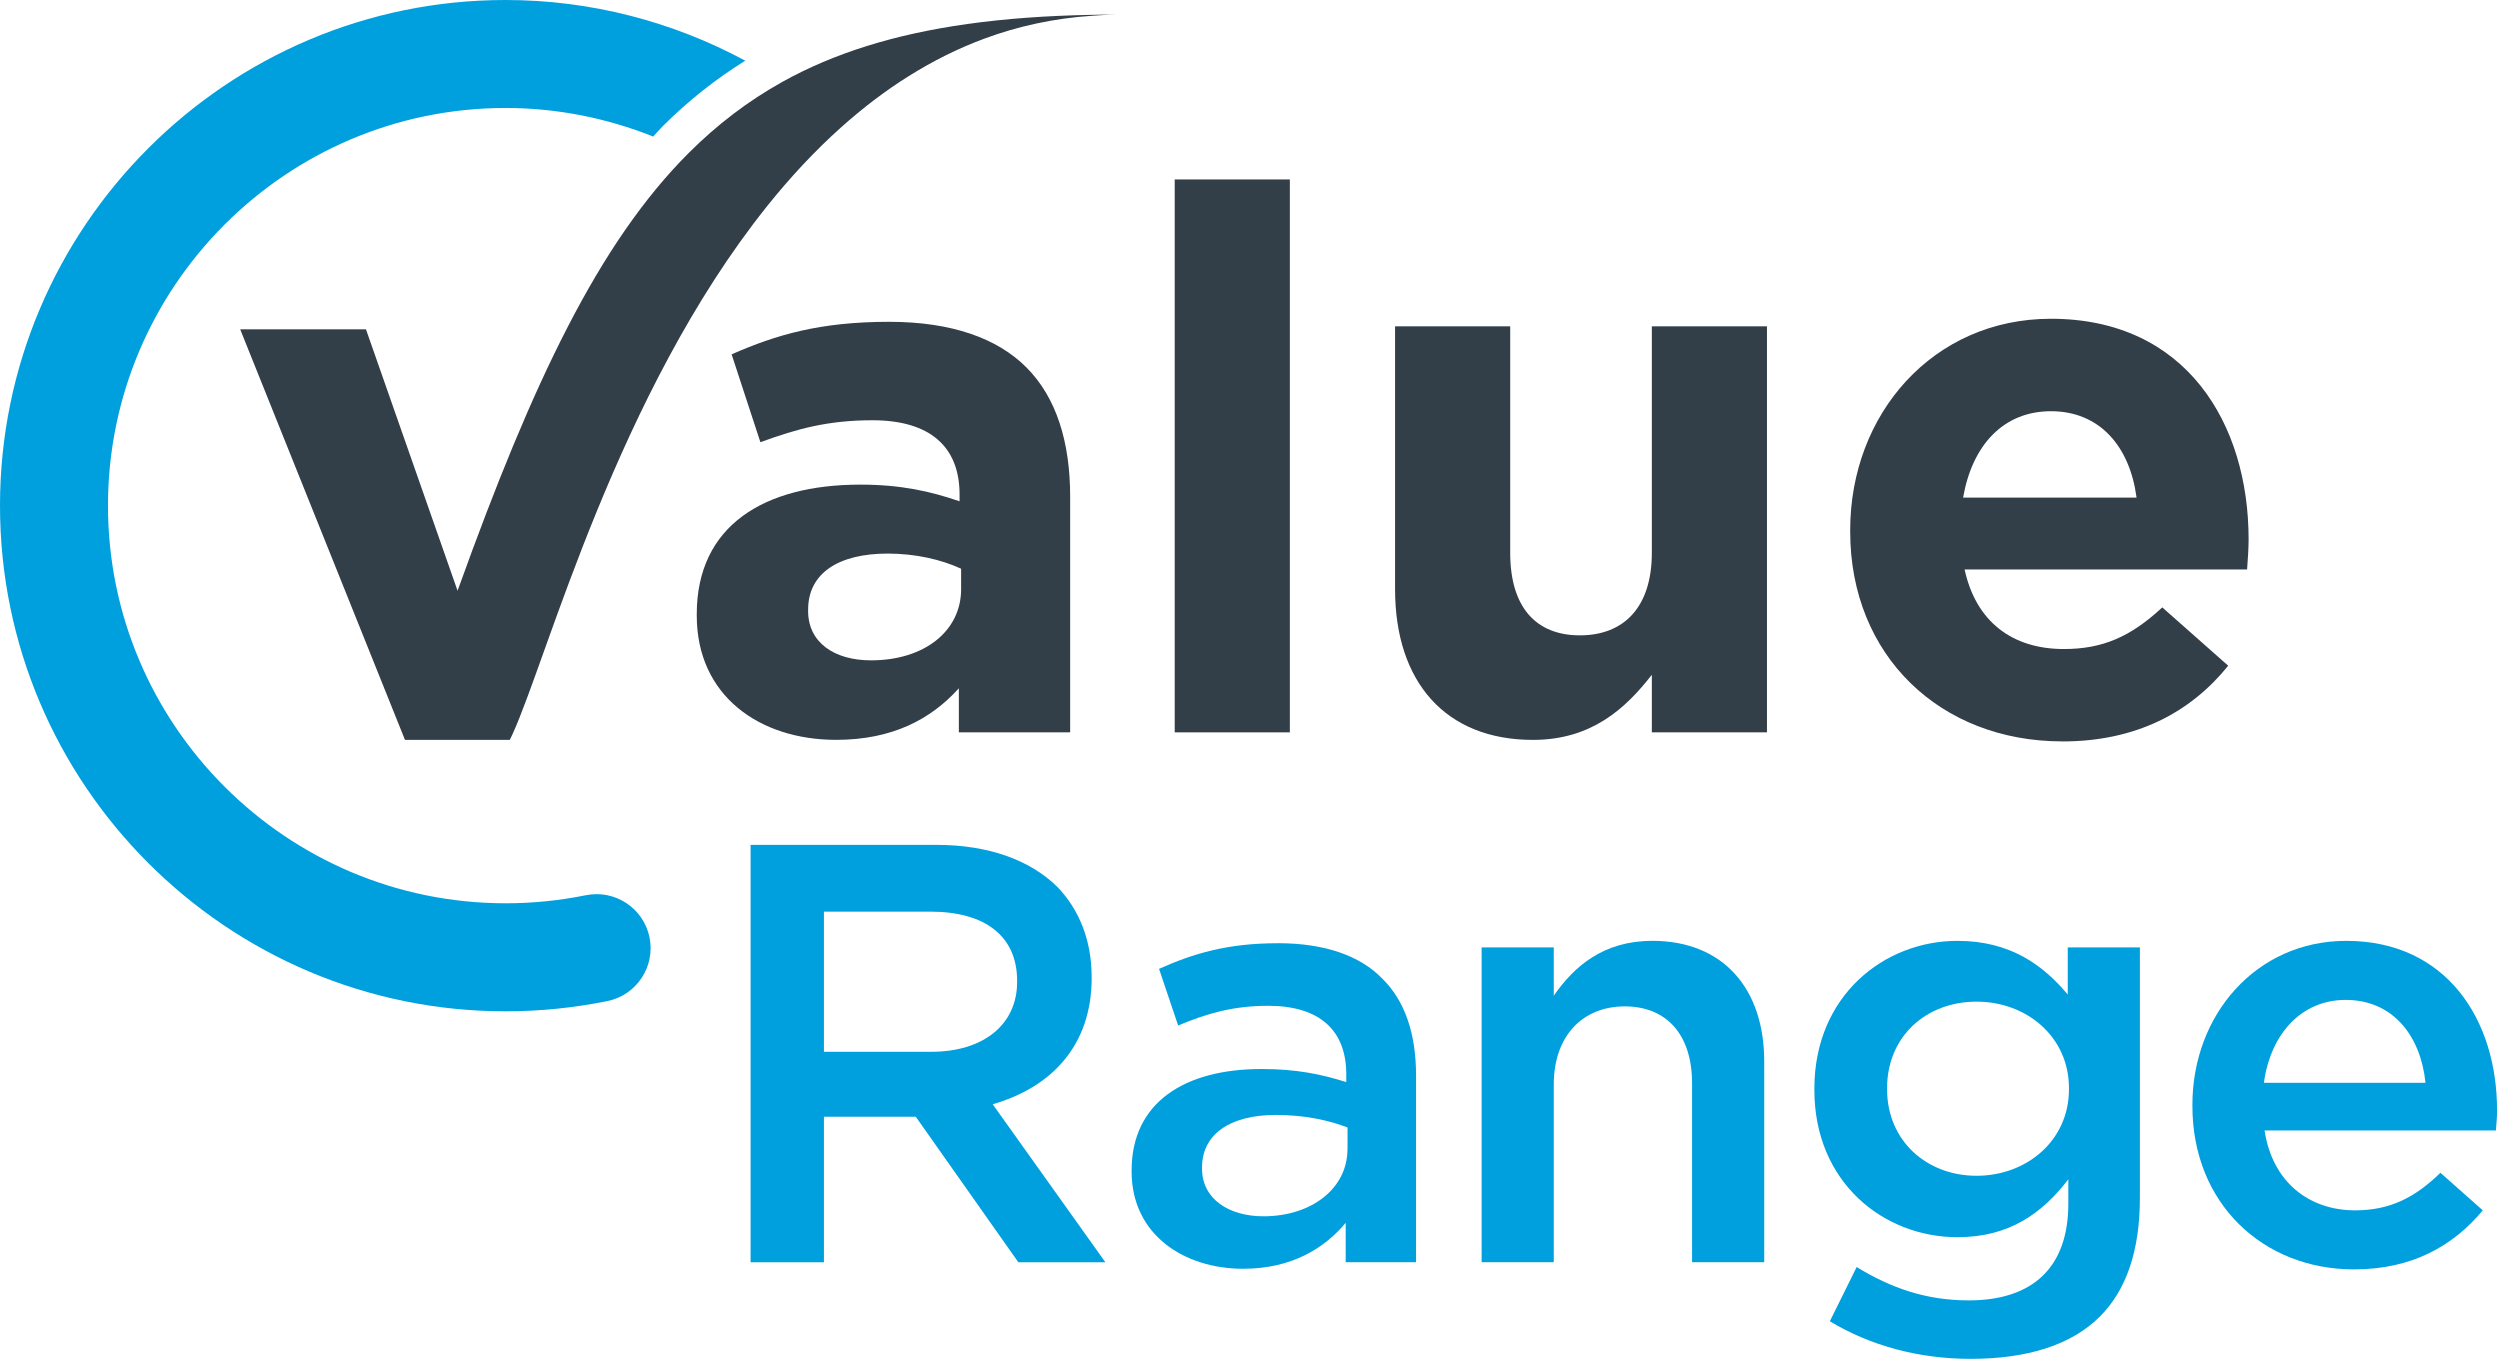 <svg width="517" height="282" viewBox="0 0 517 282" fill="none" xmlns="http://www.w3.org/2000/svg">
<g clip-path="url(#clip0_4_154)">
<path d="M198.29 142.36V151.44H221.31V102.73C221.31 91.45 218.49 82.21 212.23 75.95C206.28 70 196.88 66.55 183.88 66.55C169.63 66.55 160.54 69.21 151.3 73.28L157.25 91.45C164.92 88.63 171.35 86.91 180.43 86.91C192.33 86.91 198.44 92.39 198.44 102.26V103.67C192.49 101.63 186.38 100.22 177.92 100.22C158.03 100.22 144.09 108.68 144.09 127V127.31C144.09 143.91 157.09 153 172.91 153C184.5 153 192.49 148.77 198.28 142.35L198.29 142.36ZM167.12 126.38V126.07C167.12 118.55 173.39 114.48 183.57 114.48C189.37 114.48 194.69 115.73 198.76 117.61V121.84C198.76 130.45 191.24 136.56 180.12 136.56C172.45 136.56 167.12 132.8 167.12 126.38Z" fill="#323E48"/>
<path d="M266.74 37.11H242.93V151.45H266.74V37.11Z" fill="#323E48"/>
<path d="M317.01 153.01C329.07 153.01 336.12 146.59 341.6 139.54V151.44H365.41V67.49H341.6V114.32C341.6 125.6 335.8 131.39 326.72 131.39C317.64 131.39 312.31 125.59 312.31 114.32V67.49H288.5V121.84C288.5 141.11 298.99 153.01 317.01 153.01Z" fill="#323E48"/>
<path d="M121.15 185.13C115.73 186.24 110.15 186.8 104.56 186.8C59.22 186.8 22.33 149.91 22.33 104.57C22.33 59.23 59.22 22.33 104.56 22.33C115.13 22.33 125.47 24.4 135.08 28.24C135.74 27.55 136.35 26.8 137.02 26.13C142.38 20.79 148.02 16.34 154.12 12.55C139.05 4.43 122.06 0 104.56 0C46.91 0 0 46.91 0 104.57C0 162.23 46.91 209.14 104.56 209.14C111.65 209.14 118.73 208.42 125.62 207.02C131.66 205.78 135.56 199.88 134.32 193.84C133.08 187.8 127.18 183.9 121.14 185.14L121.15 185.13Z" fill="#00A0DF"/>
<path d="M161.68 17C154.65 20.92 148.32 25.76 142.47 31.59C123.83 50.19 110.16 79.02 94.88 121.46C94.79 121.69 94.7 121.93 94.62 122.16L75.68 68.1H49.67L83.75 153.01H105.43L106.04 151.71C113.33 135.66 127.6 81.43 158.63 42.64C163.34 36.75 168.43 31.27 173.92 26.35C182.72 18.47 192.55 12.08 203.54 8C210.49 5.42 217.92 3.79 225.83 3.26C227.66 3.14 229.48 3 231.36 3C229.46 3 227.61 3.03 225.77 3.07C216.44 3.24 207.89 3.86 200.01 4.97C185.09 7.07 172.54 10.94 161.68 16.99V17Z" fill="#323E48"/>
<path d="M426.49 153.33C441.68 153.33 452.96 147.38 460.79 137.67L447.16 125.61C440.58 131.72 434.79 134.22 426.8 134.22C416.15 134.22 408.63 128.58 406.28 117.77H464.7C464.86 115.58 465.01 113.38 465.01 111.5C465.01 87.69 452.17 65.92 424.13 65.92C399.7 65.92 382.62 85.66 382.62 109.62V109.93C382.62 135.62 401.26 153.32 426.48 153.32L426.49 153.33ZM424.14 85.04C434.16 85.04 440.43 92.24 441.84 102.9H405.97C407.85 92.09 414.27 85.04 424.14 85.04Z" fill="#323E48"/>
<path d="M225.75 202.22V201.97C225.75 194.45 223.16 188.04 218.6 183.35C213.05 177.92 204.54 174.72 193.69 174.72H155.22V261.03H170.39V230.94H189.38L210.59 261.03H228.59L205.29 228.36C217.25 224.91 225.76 216.4 225.76 202.22H225.75ZM170.39 217.51V188.53H192.46C203.68 188.53 210.34 193.58 210.34 202.83V203.08C210.34 211.83 203.44 217.51 192.58 217.51H170.39Z" fill="#00A0DF"/>
<path d="M264.23 195.06C253.87 195.06 246.84 197.16 239.69 200.36L243.64 212.07C249.56 209.6 254.98 208 262.26 208C272.74 208 278.41 212.93 278.41 222.18V223.78C273.35 222.18 268.18 221.07 260.9 221.07C244.99 221.07 234.02 227.97 234.02 242.03V242.28C234.02 255.35 244.87 262.38 257.08 262.38C267.07 262.38 273.85 258.19 278.29 252.88V261.02H292.84V222.43C292.84 213.92 290.62 207.02 285.81 202.33C281.25 197.64 273.97 195.05 264.23 195.05V195.06ZM278.66 237.6C278.66 245.86 271.14 251.53 261.28 251.53C254.13 251.53 248.58 247.95 248.58 241.67V241.42C248.58 234.64 254.25 230.57 263.87 230.57C269.79 230.57 274.84 231.68 278.67 233.16V237.6H278.66Z" fill="#00A0DF"/>
<path d="M341.66 194.57C331.55 194.57 325.51 199.87 321.32 205.91V195.92H306.4V261.02H321.32V224.27C321.32 214.16 327.36 208.12 335.99 208.12C344.62 208.12 349.92 213.92 349.92 224.03V261.02H364.84V219.47C364.84 204.43 356.33 194.56 341.66 194.56V194.57Z" fill="#00A0DF"/>
<path d="M427.61 205.67C422.56 199.63 415.77 194.57 404.8 194.57C389.63 194.57 375.21 205.91 375.21 225.15V225.4C375.21 244.51 389.51 255.85 404.8 255.85C415.53 255.85 422.31 250.92 427.73 243.89V248.94C427.73 262.01 420.46 268.92 407.14 268.92C398.26 268.92 390.99 266.33 383.96 262.02L378.41 273.24C386.79 278.29 396.78 281.01 407.51 281.01C419.22 281.01 428.35 278.17 434.27 272.25C439.7 266.82 442.53 258.69 442.53 247.71V195.92H427.61V205.66V205.67ZM427.86 225.27C427.86 235.88 419.11 243.15 408.75 243.15C398.39 243.15 390.25 235.87 390.25 225.27V225.02C390.25 214.29 398.39 207.14 408.75 207.14C419.11 207.14 427.86 214.41 427.86 225.02V225.27Z" fill="#00A0DF"/>
<path d="M516.39 229.59C516.39 210.85 505.91 194.57 485.2 194.57C466.58 194.57 453.39 209.86 453.39 228.48V228.73C453.39 248.83 467.94 262.51 486.81 262.51C498.77 262.51 507.28 257.7 513.44 250.3L504.68 242.53C499.5 247.58 494.32 250.3 487.05 250.3C477.43 250.3 469.91 244.38 468.31 233.78H516.15C516.27 232.3 516.4 230.94 516.4 229.59H516.39ZM468.18 223.92C469.54 213.81 475.95 206.78 485.07 206.78C494.93 206.78 500.61 214.3 501.59 223.92H468.17H468.18Z" fill="#00A0DF"/>
</g>
<defs>
<clipPath id="clip0_4_154">
<rect width="516.39" height="281.01" fill="white"/>
</clipPath>
</defs>
</svg>
